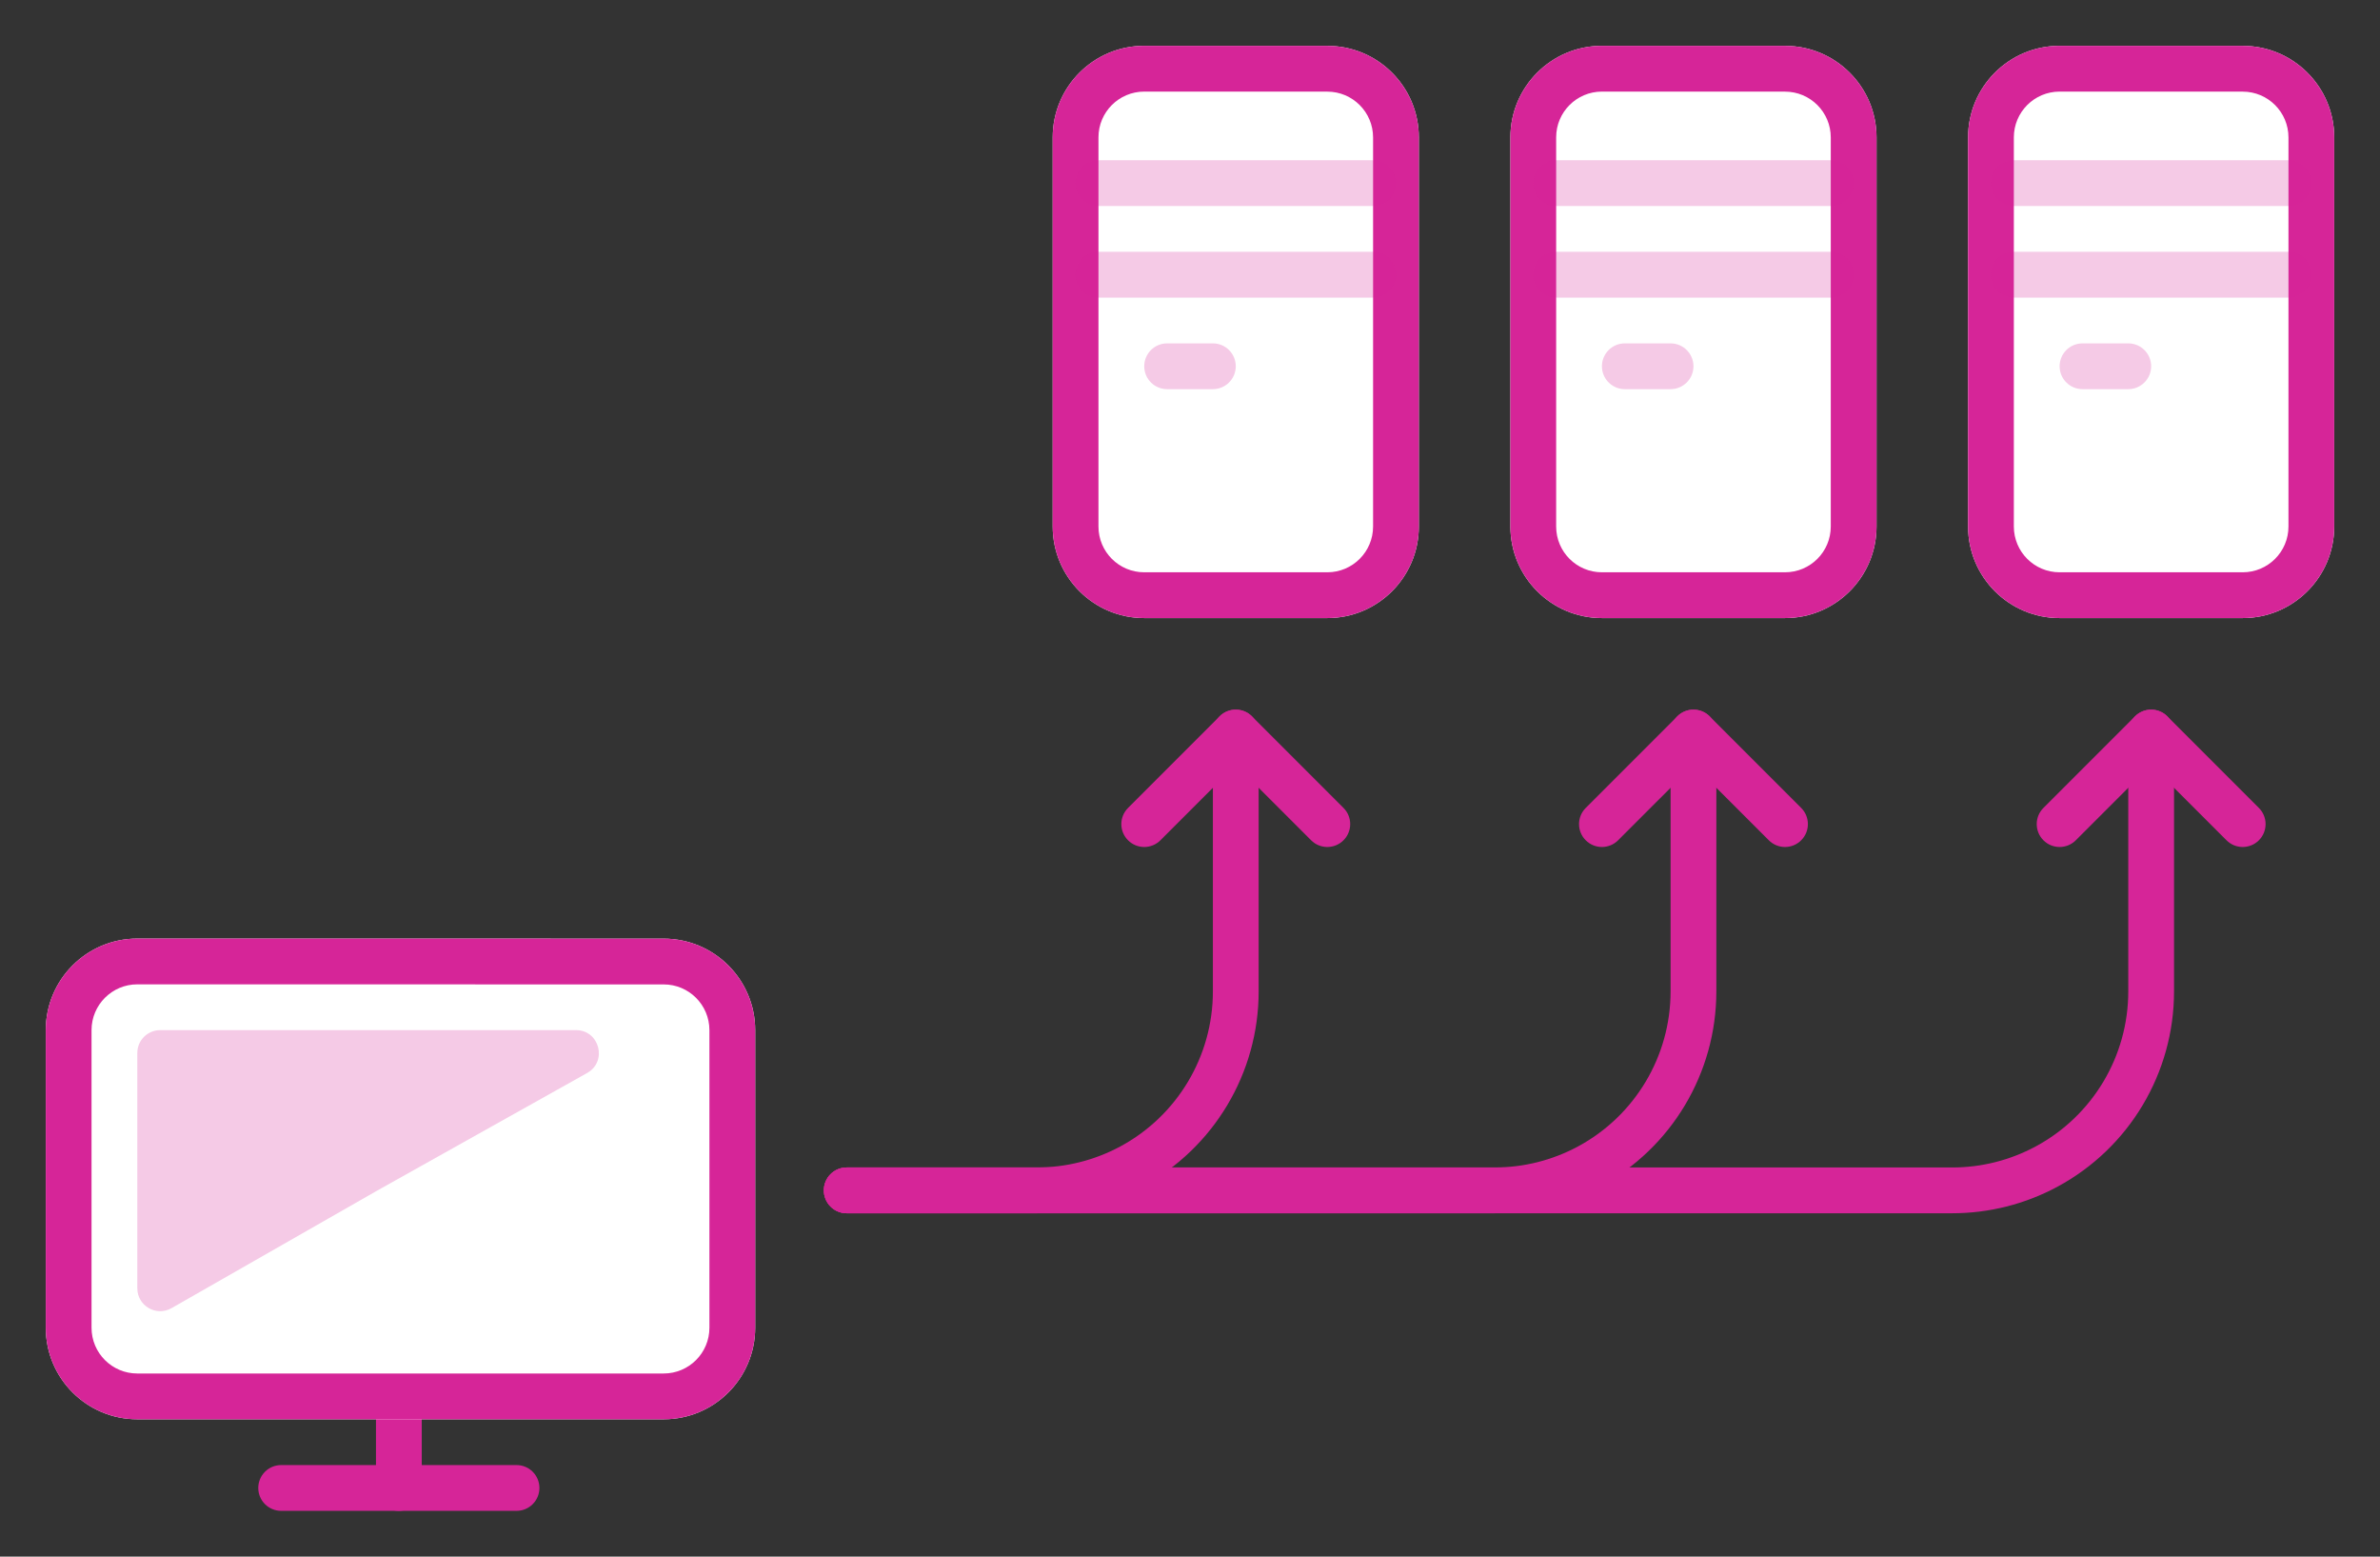 <svg width="104" height="68" viewBox="0 0 104 68" fill="none" xmlns="http://www.w3.org/2000/svg">
<rect x="0" y="0" width="104" height="68" fill="#333333" stroke="none"/>
<path fill-rule="evenodd" clip-rule="evenodd" d="M53 32L53 43.309C53 46.138 51.447 48.739 48.955 50.081C47.834 50.684 46.582 51 45.309 51L37 51C36.448 51 36 51.448 36 52C36 52.552 36.448 53 37 53L45.309 53C46.913 53 48.491 52.602 49.903 51.842C53.042 50.151 55 46.874 55 43.309L55 32C55 31.448 54.552 31 54 31C53.448 31 53 31.448 53 32Z" fill="#D62598"/>
<path fill-rule="evenodd" clip-rule="evenodd" d="M73 32L73 43.309C73 46.138 71.447 48.739 68.955 50.081C67.835 50.684 66.582 51 65.309 51L37 51C36.448 51 36 51.448 36 52C36 52.552 36.448 53 37 53L65.309 53C66.913 53 68.491 52.602 69.903 51.842C73.043 50.151 75 46.874 75 43.309L75 32C75 31.448 74.552 31 74 31C73.448 31 73 31.448 73 32Z" fill="#D62598"/>
<path fill-rule="evenodd" clip-rule="evenodd" d="M93 32L93 43.309C93 46.138 91.447 48.739 88.955 50.081C87.835 50.684 86.582 51 85.309 51L37 51C36.448 51 36 51.448 36 52C36 52.552 36.448 53 37 53L85.309 53C86.913 53 88.491 52.602 89.903 51.842C93.043 50.151 95 46.874 95 43.309L95 32C95 31.448 94.552 31 94 31C93.448 31 93 31.448 93 32Z" fill="#D62598"/>
<path fill-rule="evenodd" clip-rule="evenodd" d="M58.707 36.707C59.098 36.317 59.098 35.683 58.707 35.293L54.707 31.293C54.317 30.902 53.683 30.902 53.293 31.293L49.293 35.293C48.902 35.683 48.902 36.317 49.293 36.707C49.683 37.098 50.317 37.098 50.707 36.707L54 33.414L57.293 36.707C57.683 37.098 58.317 37.098 58.707 36.707Z" fill="#D62598"/>
<path fill-rule="evenodd" clip-rule="evenodd" d="M78.707 36.707C79.098 36.317 79.098 35.683 78.707 35.293L74.707 31.293C74.317 30.902 73.683 30.902 73.293 31.293L69.293 35.293C68.902 35.683 68.902 36.317 69.293 36.707C69.683 37.098 70.317 37.098 70.707 36.707L74 33.414L77.293 36.707C77.683 37.098 78.317 37.098 78.707 36.707Z" fill="#D62598"/>
<path fill-rule="evenodd" clip-rule="evenodd" d="M98.707 36.707C99.098 36.317 99.098 35.683 98.707 35.293L94.707 31.293C94.317 30.902 93.683 30.902 93.293 31.293L89.293 35.293C88.902 35.683 88.902 36.317 89.293 36.707C89.683 37.098 90.317 37.098 90.707 36.707L94 33.414L97.293 36.707C97.683 37.098 98.317 37.098 98.707 36.707Z" fill="#D62598"/>
<path fill-rule="evenodd" clip-rule="evenodd" d="M11.286 65C11.286 64.448 11.733 64 12.286 64H22.571C23.124 64 23.571 64.448 23.571 65C23.571 65.552 23.124 66 22.571 66H12.286C11.733 66 11.286 65.552 11.286 65Z" fill="#D62598"/>
<path fill-rule="evenodd" clip-rule="evenodd" d="M17.429 60.571C17.981 60.571 18.429 61.019 18.429 61.571V65C18.429 65.552 17.981 66 17.429 66C16.876 66 16.429 65.552 16.429 65V61.571C16.429 61.019 16.876 60.571 17.429 60.571Z" fill="#D62598"/>
<path d="M2 45C2 42.791 3.791 41 6 41L29 41.003C31.209 41.003 33 42.794 33 45.003V58C33 60.209 31.209 62 29 62H6C3.791 62 2 60.209 2 58L2 45Z" fill="white"/>
<path fill-rule="evenodd" clip-rule="evenodd" d="M31 58L31 45.003C31 43.898 30.105 43.003 29 43.003L6 43C4.896 43 4 43.896 4 45L4 58C4 59.105 4.895 60 6 60H29C30.105 60 31 59.105 31 58ZM6 41C3.791 41 2 42.791 2 45L2 58C2 60.209 3.791 62 6 62H29C31.209 62 33 60.209 33 58V45.003C33 42.794 31.209 41.003 29 41.003L6 41Z" fill="#D62598"/>
<path opacity="0.24" d="M6 46C6 45.448 6.448 45 7 45H25.168C26.198 45 26.555 46.369 25.656 46.873L16.5 52L7.496 57.145C6.829 57.526 6 57.045 6 56.277V46Z" fill="#D62598"/>
<path d="M86 6.001C86 3.791 87.791 2 90.001 2.001L98.001 2.003C100.21 2.003 102 3.794 102 6.003V23C102 25.209 100.209 27 98 27L90 27C87.791 27 86 25.209 86 23L86 6.001Z" fill="white"/>
<path fill-rule="evenodd" clip-rule="evenodd" d="M100 23V6.003C100 4.898 99.105 4.003 98.001 4.003L90.001 4.001C88.896 4.001 88 4.896 88 6.001V23C88 24.105 88.895 25 90 25L98 25C99.105 25 100 24.105 100 23ZM90.001 2.001C87.791 2 86 3.791 86 6.001V23C86 25.209 87.791 27 90 27L98 27C100.209 27 102 25.209 102 23V6.003C102 3.794 100.21 2.003 98.001 2.003L90.001 2.001Z" fill="#D62598"/>
<path opacity="0.24" d="M87 8C87 7.448 87.448 7 88 7H100C100.552 7 101 7.448 101 8C101 8.552 100.552 9 100 9H88C87.448 9 87 8.552 87 8Z" fill="#D62598"/>
<path opacity="0.24" d="M87 12C87 11.448 87.448 11 88 11H100C100.552 11 101 11.448 101 12C101 12.552 100.552 13 100 13H88C87.448 13 87 12.552 87 12Z" fill="#D62598"/>
<path opacity="0.24" d="M90 16C90 15.448 90.448 15 91 15H93C93.552 15 94 15.448 94 16C94 16.552 93.552 17 93 17H91C90.448 17 90 16.552 90 16Z" fill="#D62598"/>
<path d="M66 6.001C66 3.791 67.791 2 70.001 2.001L78.001 2.003C80.21 2.003 82 3.794 82 6.003V23C82 25.209 80.209 27 78 27L70 27C67.791 27 66 25.209 66 23L66 6.001Z" fill="white"/>
<path fill-rule="evenodd" clip-rule="evenodd" d="M80 23V6.003C80 4.898 79.105 4.003 78.001 4.003L70.001 4.001C68.896 4.001 68 4.896 68 6.001V23C68 24.105 68.895 25 70 25L78 25C79.105 25 80 24.105 80 23ZM70.001 2.001C67.791 2 66 3.791 66 6.001V23C66 25.209 67.791 27 70 27L78 27C80.209 27 82 25.209 82 23V6.003C82 3.794 80.21 2.003 78.001 2.003L70.001 2.001Z" fill="#D62598"/>
<path opacity="0.24" d="M67 8C67 7.448 67.448 7 68 7H80C80.552 7 81 7.448 81 8C81 8.552 80.552 9 80 9H68C67.448 9 67 8.552 67 8Z" fill="#D62598"/>
<path opacity="0.24" d="M67 12C67 11.448 67.448 11 68 11H80C80.552 11 81 11.448 81 12C81 12.552 80.552 13 80 13H68C67.448 13 67 12.552 67 12Z" fill="#D62598"/>
<path opacity="0.24" d="M70 16C70 15.448 70.448 15 71 15H73C73.552 15 74 15.448 74 16C74 16.552 73.552 17 73 17H71C70.448 17 70 16.552 70 16Z" fill="#D62598"/>
<path d="M46 6.001C46 3.791 47.791 2 50.001 2.001L58.001 2.003C60.21 2.003 62 3.794 62 6.003V23C62 25.209 60.209 27 58 27L50 27C47.791 27 46 25.209 46 23L46 6.001Z" fill="white"/>
<path fill-rule="evenodd" clip-rule="evenodd" d="M60 23V6.003C60 4.898 59.105 4.003 58.001 4.003L50.001 4.001C48.896 4.001 48 4.896 48 6.001V23C48 24.105 48.895 25 50 25L58 25C59.105 25 60 24.105 60 23ZM50.001 2.001C47.791 2 46 3.791 46 6.001V23C46 25.209 47.791 27 50 27L58 27C60.209 27 62 25.209 62 23V6.003C62 3.794 60.21 2.003 58.001 2.003L50.001 2.001Z" fill="#D62598"/>
<path opacity="0.24" d="M47 8C47 7.448 47.448 7 48 7H60C60.552 7 61 7.448 61 8C61 8.552 60.552 9 60 9H48C47.448 9 47 8.552 47 8Z" fill="#D62598"/>
<path opacity="0.24" d="M47 12C47 11.448 47.448 11 48 11H60C60.552 11 61 11.448 61 12C61 12.552 60.552 13 60 13H48C47.448 13 47 12.552 47 12Z" fill="#D62598"/>
<path opacity="0.24" d="M50 16C50 15.448 50.448 15 51 15H53C53.552 15 54 15.448 54 16C54 16.552 53.552 17 53 17H51C50.448 17 50 16.552 50 16Z" fill="#D62598"/>
</svg>
